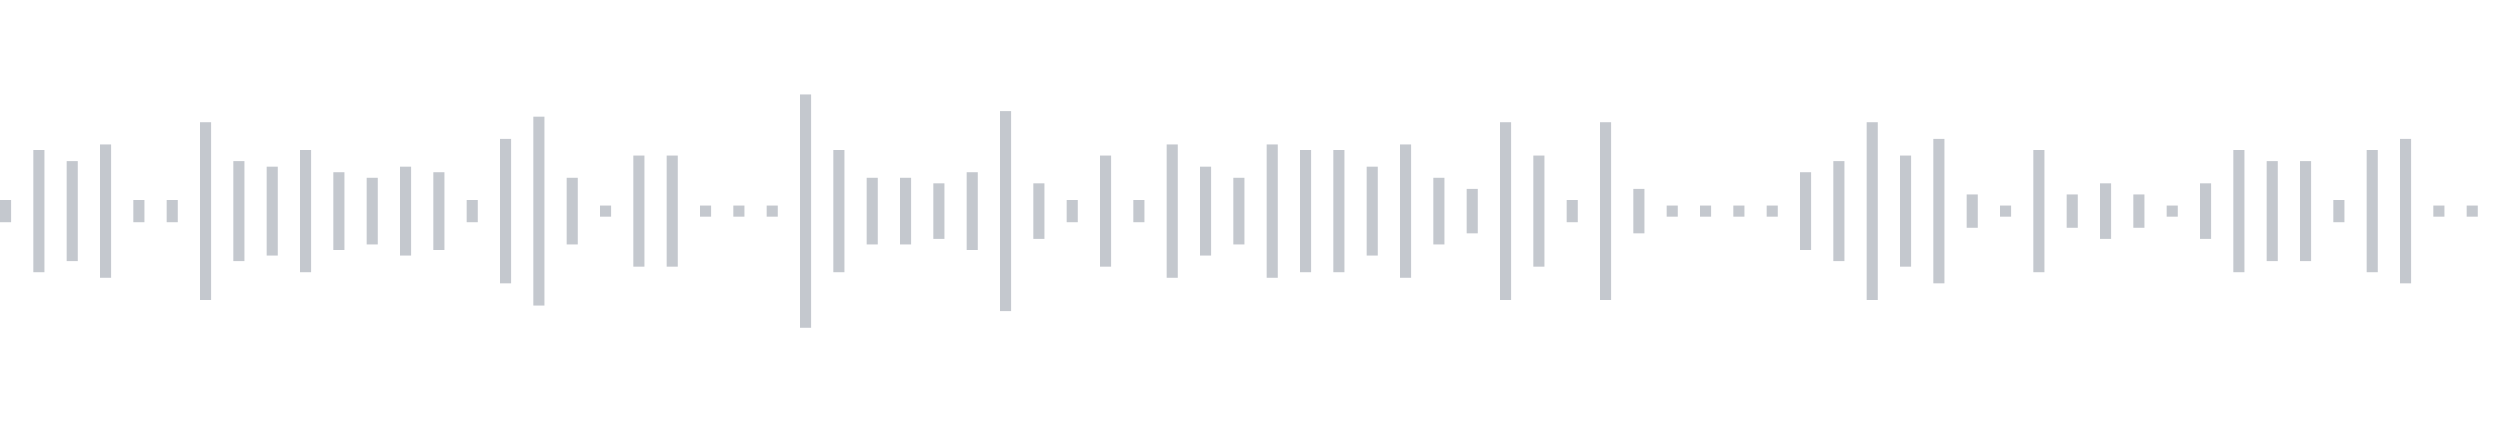 <svg xmlns="http://www.w3.org/2000/svg" xmlns:xlink="http://www.w3/org/1999/xlink" viewBox="0 0 225 38" preserveAspectRatio="none" width="100%" height="100%" fill="#C4C8CE"><g id="waveform-c2711191-1550-43e1-9f8e-110e0409799a"><rect x="0" y="18.0" width="1" height="2"/><rect x="3" y="13.5" width="1" height="11"/><rect x="6" y="14.5" width="1" height="9"/><rect x="9" y="13.0" width="1" height="12"/><rect x="12" y="18.0" width="1" height="2"/><rect x="15" y="18.0" width="1" height="2"/><rect x="18" y="11.0" width="1" height="16"/><rect x="21" y="14.5" width="1" height="9"/><rect x="24" y="15.0" width="1" height="8"/><rect x="27" y="13.5" width="1" height="11"/><rect x="30" y="15.5" width="1" height="7"/><rect x="33" y="16.0" width="1" height="6"/><rect x="36" y="15.0" width="1" height="8"/><rect x="39" y="15.5" width="1" height="7"/><rect x="42" y="18.0" width="1" height="2"/><rect x="45" y="12.5" width="1" height="13"/><rect x="48" y="10.5" width="1" height="17"/><rect x="51" y="16.0" width="1" height="6"/><rect x="54" y="18.5" width="1" height="1"/><rect x="57" y="14.0" width="1" height="10"/><rect x="60" y="14.0" width="1" height="10"/><rect x="63" y="18.5" width="1" height="1"/><rect x="66" y="18.5" width="1" height="1"/><rect x="69" y="18.5" width="1" height="1"/><rect x="72" y="8.5" width="1" height="21"/><rect x="75" y="13.5" width="1" height="11"/><rect x="78" y="16.0" width="1" height="6"/><rect x="81" y="16.0" width="1" height="6"/><rect x="84" y="16.5" width="1" height="5"/><rect x="87" y="15.5" width="1" height="7"/><rect x="90" y="10.0" width="1" height="18"/><rect x="93" y="16.5" width="1" height="5"/><rect x="96" y="18.0" width="1" height="2"/><rect x="99" y="14.0" width="1" height="10"/><rect x="102" y="18.0" width="1" height="2"/><rect x="105" y="13.0" width="1" height="12"/><rect x="108" y="15.0" width="1" height="8"/><rect x="111" y="16.0" width="1" height="6"/><rect x="114" y="13.0" width="1" height="12"/><rect x="117" y="13.5" width="1" height="11"/><rect x="120" y="13.5" width="1" height="11"/><rect x="123" y="15.0" width="1" height="8"/><rect x="126" y="13.0" width="1" height="12"/><rect x="129" y="16.0" width="1" height="6"/><rect x="132" y="17.0" width="1" height="4"/><rect x="135" y="11.0" width="1" height="16"/><rect x="138" y="14.0" width="1" height="10"/><rect x="141" y="18.0" width="1" height="2"/><rect x="144" y="11.0" width="1" height="16"/><rect x="147" y="17.0" width="1" height="4"/><rect x="150" y="18.5" width="1" height="1"/><rect x="153" y="18.5" width="1" height="1"/><rect x="156" y="18.5" width="1" height="1"/><rect x="159" y="18.5" width="1" height="1"/><rect x="162" y="15.5" width="1" height="7"/><rect x="165" y="14.5" width="1" height="9"/><rect x="168" y="11.0" width="1" height="16"/><rect x="171" y="14.0" width="1" height="10"/><rect x="174" y="12.5" width="1" height="13"/><rect x="177" y="17.5" width="1" height="3"/><rect x="180" y="18.5" width="1" height="1"/><rect x="183" y="13.5" width="1" height="11"/><rect x="186" y="17.5" width="1" height="3"/><rect x="189" y="16.5" width="1" height="5"/><rect x="192" y="17.5" width="1" height="3"/><rect x="195" y="18.5" width="1" height="1"/><rect x="198" y="16.5" width="1" height="5"/><rect x="201" y="13.5" width="1" height="11"/><rect x="204" y="14.5" width="1" height="9"/><rect x="207" y="14.5" width="1" height="9"/><rect x="210" y="18.0" width="1" height="2"/><rect x="213" y="13.5" width="1" height="11"/><rect x="216" y="12.5" width="1" height="13"/><rect x="219" y="18.5" width="1" height="1"/><rect x="222" y="18.5" width="1" height="1"/></g></svg>
